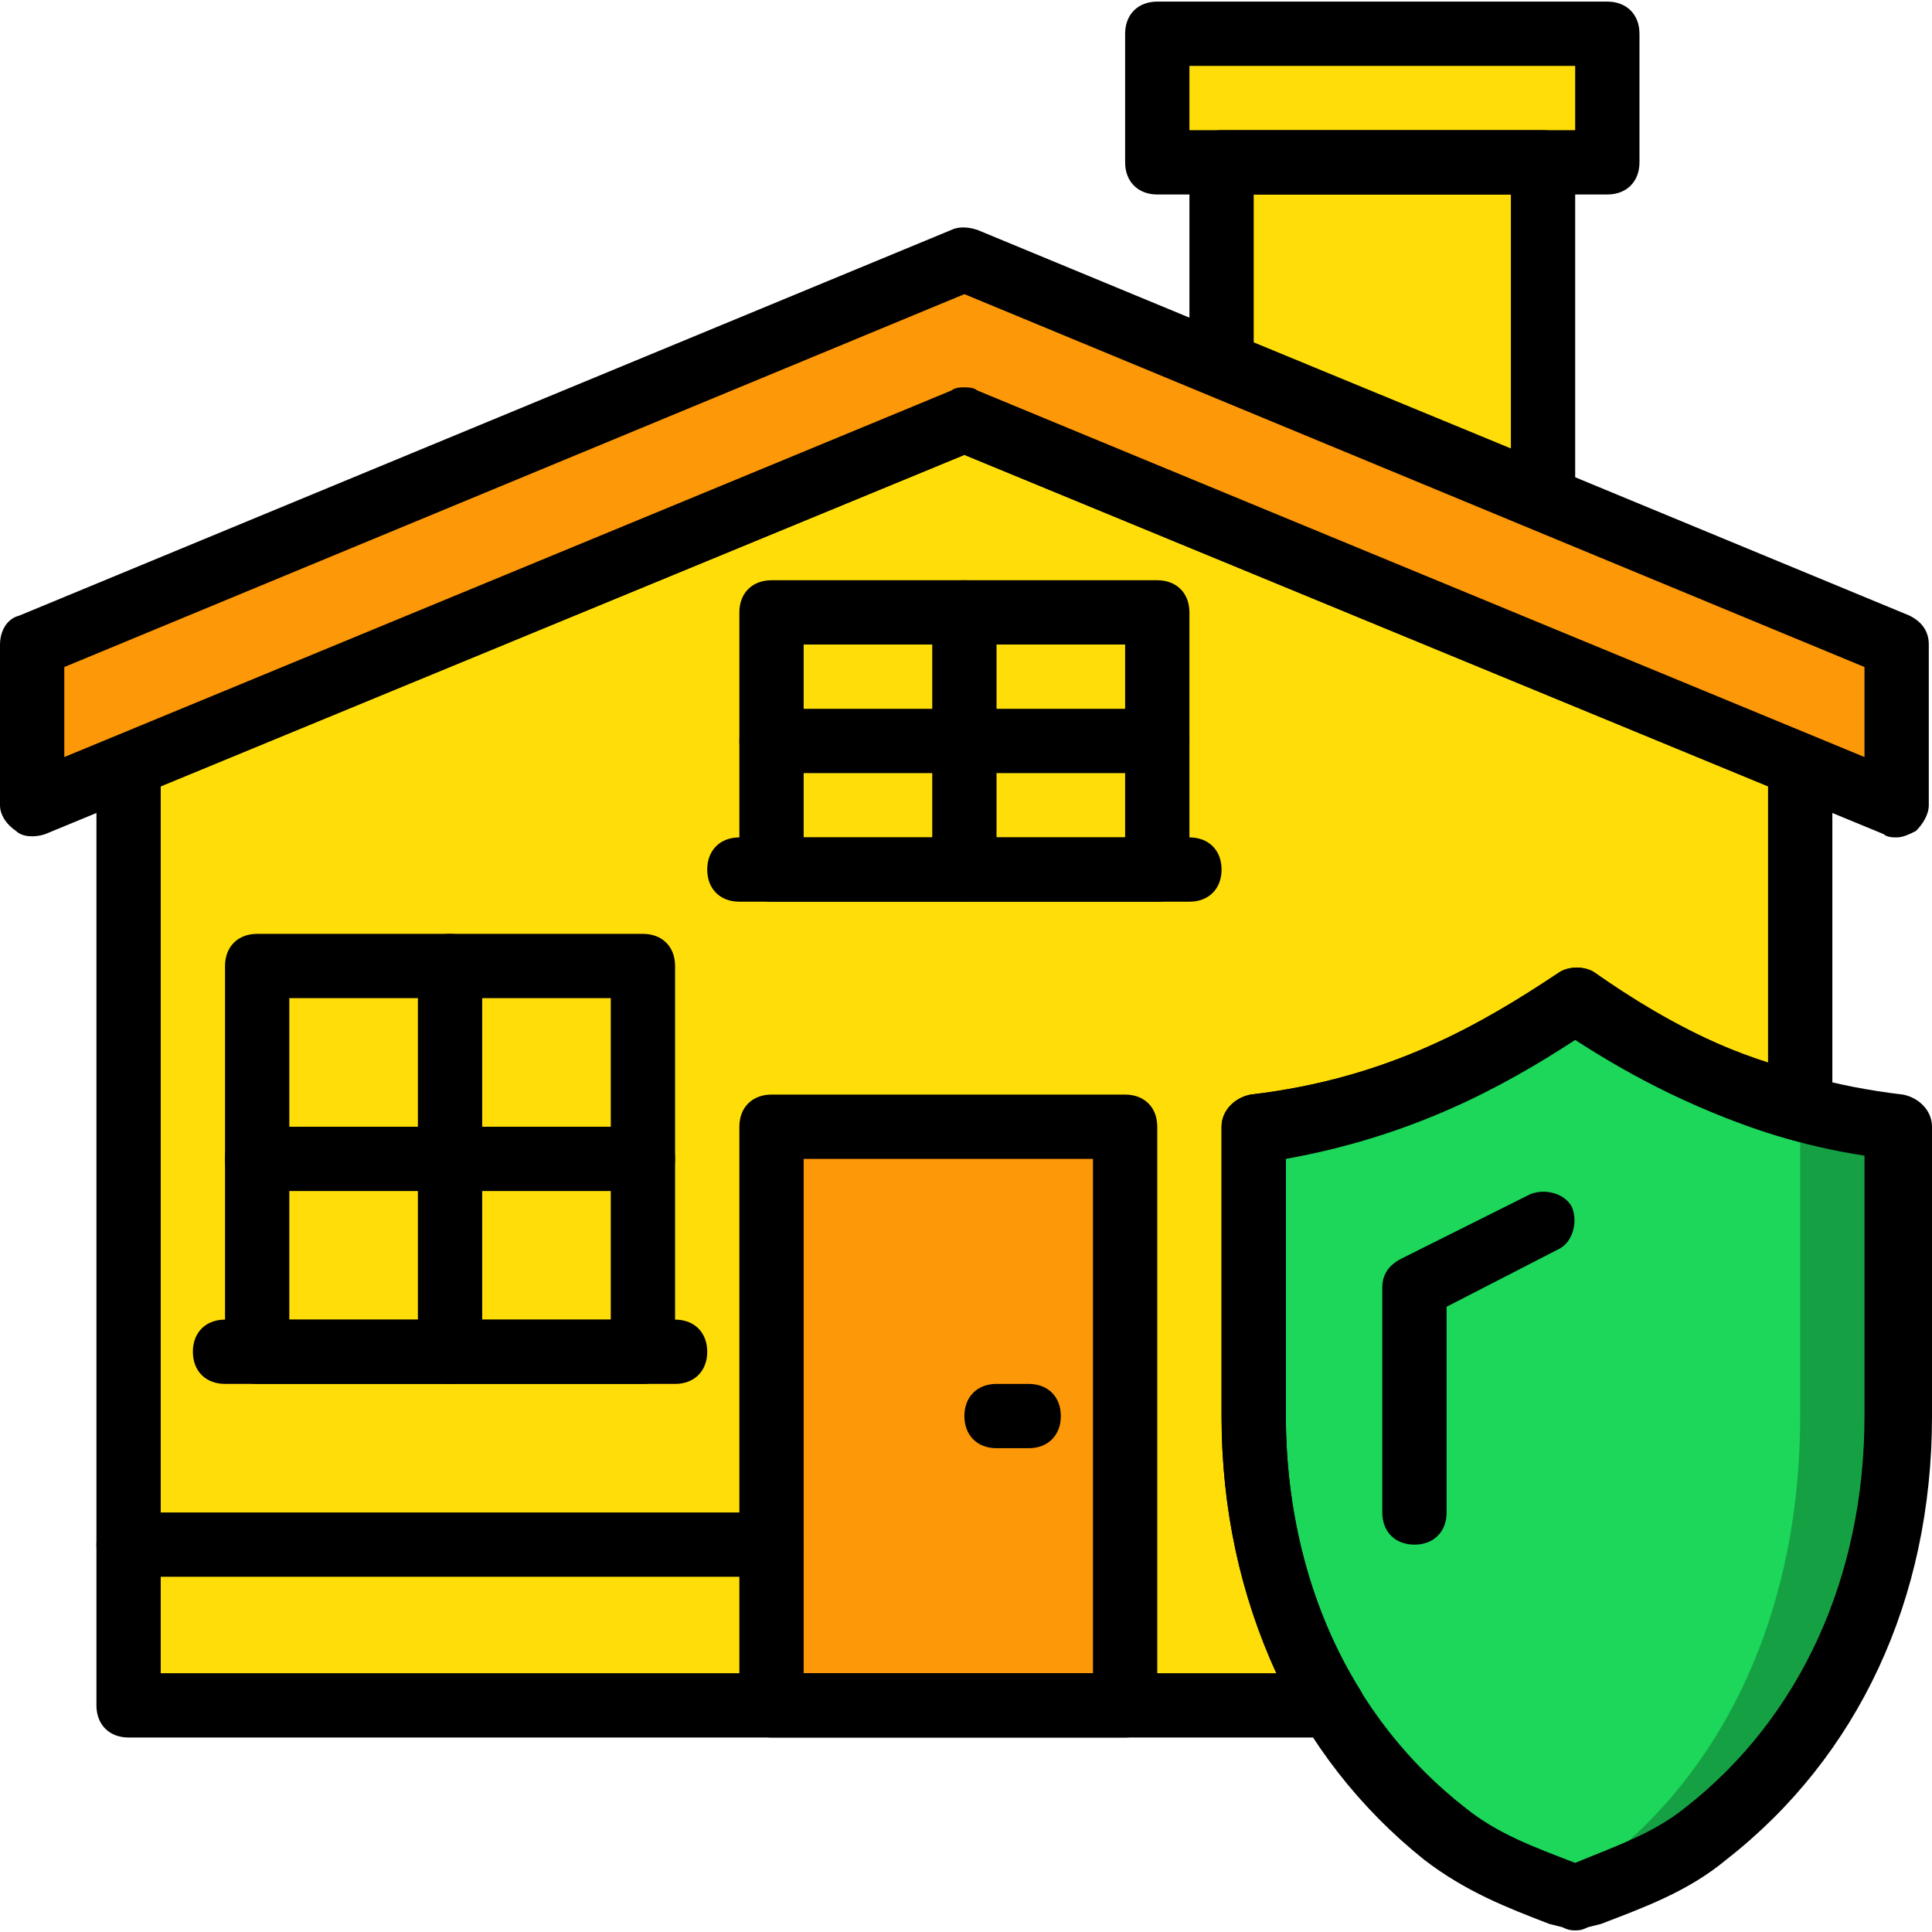 <?xml version="1.0" encoding="iso-8859-1"?>
<!-- Uploaded to: SVG Repo, www.svgrepo.com, Generator: SVG Repo Mixer Tools -->
<svg height="800px" width="800px" version="1.1" id="Layer_1" xmlns="http://www.w3.org/2000/svg" xmlns:xlink="http://www.w3.org/1999/xlink" 
	 viewBox="0 0 512.853 512.853" xml:space="preserve">
<g transform="translate(1 1)">
	<path style="fill:#15A143;" d="M417.133,502.893c-11.093-4.267-23.893-8.533-34.133-17.067c-33.28-26.453-51.2-65.707-51.2-110.933
		v-76.8c40.107-5.12,67.413-21.333,85.333-34.133c17.92,12.8,45.227,29.013,85.333,34.133v76.8c0,45.227-17.92,84.48-51.2,110.933
		C441.027,494.36,428.227,498.627,417.133,502.893"/>
	<path style="fill:#1CD759;" d="M404.333,502.893c-9.387-4.267-19.627-8.533-29.013-17.067
		c-28.16-26.453-43.52-65.707-43.52-110.933v-76.8c34.133-5.12,57.173-21.333,72.533-34.133c15.36,12.8,38.4,29.013,72.533,34.133
		v76.8c0,45.227-15.36,84.48-43.52,110.933C423.96,494.36,413.72,498.627,404.333,502.893"/>
	<g>
		<polygon style="fill:#FFDD09;" points="306.2,42.093 425.667,42.093 425.667,7.96 306.2,7.96 		"/>
		<polygon style="fill:#FFDD09;" points="408.6,130.84 408.6,42.093 323.267,42.093 323.267,95.853 		"/>
	</g>
	<polygon style="fill:#FD9808;" points="255,67.693 7.533,170.093 7.533,212.76 255,110.36 502.467,212.76 502.467,170.093 	"/>
	<path style="fill:#FFDD09;" d="M331.8,374.893v-76.8c40.107-5.12,67.413-21.333,85.333-34.133
		c13.653,9.387,33.28,21.333,59.733,29.013V202.52L255,110.36L33.133,202.52v249.173H352.28
		C338.627,429.507,331.8,403.053,331.8,374.893"/>
	<polygon style="fill:#FD9808;" points="203.8,451.693 297.667,451.693 297.667,298.093 203.8,298.093 	"/>
	<path d="M502.467,221.293c-0.853,0-2.56,0-3.413-0.853L255,119.747L10.947,220.44c-2.56,0.853-5.973,0.853-7.68-0.853
		C0.707,217.88-1,215.32-1,212.76v-42.667c0-3.413,1.707-6.827,5.12-7.68l247.467-102.4c1.707-0.853,4.267-0.853,6.827,0
		l247.467,102.4c3.413,1.707,5.12,4.267,5.12,7.68v42.667c0,2.56-1.707,5.12-3.413,6.827
		C505.88,220.44,504.173,221.293,502.467,221.293z M255,101.827c0.853,0,2.56,0,3.413,0.853l235.52,97.28v-23.893L255,77.08
		L16.067,176.067v23.893l235.52-97.28C252.44,101.827,254.147,101.827,255,101.827z"/>
	<path d="M425.667,50.627H306.2c-5.12,0-8.533-3.413-8.533-8.533V7.96c0-5.12,3.413-8.533,8.533-8.533h119.467
		c5.12,0,8.533,3.413,8.533,8.533v34.133C434.2,47.213,430.787,50.627,425.667,50.627z M314.733,33.56h102.4V16.493h-102.4V33.56z"
		/>
	<path d="M408.6,139.373c-0.853,0-2.56,0-3.413-0.853l-85.333-34.987c-3.413-1.707-5.12-4.267-5.12-7.68v-53.76
		c0-5.12,3.413-8.533,8.533-8.533H408.6c5.12,0,8.533,3.413,8.533,8.533v88.747c0,2.56-1.707,5.12-3.413,6.827
		C412.013,139.373,410.307,139.373,408.6,139.373z M331.8,89.88l68.267,28.16V50.627H331.8V89.88z"/>
	<path d="M297.667,460.227H203.8c-5.12,0-8.533-3.413-8.533-8.533v-153.6c0-5.12,3.413-8.533,8.533-8.533h93.867
		c5.12,0,8.533,3.413,8.533,8.533v153.6C306.2,456.813,302.787,460.227,297.667,460.227z M212.333,443.16h76.8V306.627h-76.8V443.16
		z"/>
	<path d="M306.2,238.36H203.8c-5.12,0-8.533-3.413-8.533-8.533V161.56c0-5.12,3.413-8.533,8.533-8.533h102.4
		c5.12,0,8.533,3.413,8.533,8.533v68.267C314.733,234.947,311.32,238.36,306.2,238.36z M212.333,221.293h85.333v-51.2h-85.333
		V221.293z"/>
	<path d="M255,238.36c-5.12,0-8.533-3.413-8.533-8.533V161.56c0-5.12,3.413-8.533,8.533-8.533s8.533,3.413,8.533,8.533v68.267
		C263.533,234.947,260.12,238.36,255,238.36z"/>
	<path d="M306.2,204.227H203.8c-5.12,0-8.533-3.413-8.533-8.533c0-5.12,3.413-8.533,8.533-8.533h102.4
		c5.12,0,8.533,3.413,8.533,8.533C314.733,200.813,311.32,204.227,306.2,204.227z"/>
	<path d="M169.667,366.36h-102.4c-5.12,0-8.533-3.413-8.533-8.533v-102.4c0-5.12,3.413-8.533,8.533-8.533h102.4
		c5.12,0,8.533,3.413,8.533,8.533v102.4C178.2,362.947,174.787,366.36,169.667,366.36z M75.8,349.293h85.333V263.96H75.8V349.293z"
		/>
	<path d="M272.067,383.427h-8.533c-5.12,0-8.533-3.413-8.533-8.533s3.413-8.533,8.533-8.533h8.533c5.12,0,8.533,3.413,8.533,8.533
		S277.187,383.427,272.067,383.427z"/>
	<path d="M203.8,417.56H33.133c-5.12,0-8.533-3.413-8.533-8.533c0-5.12,3.413-8.533,8.533-8.533H203.8
		c5.12,0,8.533,3.413,8.533,8.533C212.333,414.147,208.92,417.56,203.8,417.56z"/>
	<path d="M169.667,315.16h-102.4c-5.12,0-8.533-3.413-8.533-8.533s3.413-8.533,8.533-8.533h102.4c5.12,0,8.533,3.413,8.533,8.533
		S174.787,315.16,169.667,315.16z"/>
	<path d="M118.467,366.36c-5.12,0-8.533-3.413-8.533-8.533v-102.4c0-5.12,3.413-8.533,8.533-8.533s8.533,3.413,8.533,8.533v102.4
		C127,362.947,123.587,366.36,118.467,366.36z"/>
	<path d="M314.733,238.36H195.267c-5.12,0-8.533-3.413-8.533-8.533c0-5.12,3.413-8.533,8.533-8.533h119.467
		c5.12,0,8.533,3.413,8.533,8.533C323.267,234.947,319.853,238.36,314.733,238.36z"/>
	<path d="M178.2,366.36H58.733c-5.12,0-8.533-3.413-8.533-8.533c0-5.12,3.413-8.533,8.533-8.533H178.2
		c5.12,0,8.533,3.413,8.533,8.533C186.733,362.947,183.32,366.36,178.2,366.36z"/>
	<path d="M417.133,511.427c-0.853,0-1.707,0-3.413-0.853l-3.413-0.853c-11.093-4.267-22.187-8.533-33.28-17.067
		c-34.133-27.307-53.76-69.12-53.76-117.76v-76.8c0-4.267,3.413-7.68,7.68-8.533c36.693-4.267,61.44-18.773,81.92-32.427
		c2.56-1.707,6.827-1.707,9.387,0c19.627,13.653,45.227,28.16,81.92,32.427c4.267,0.853,7.68,4.267,7.68,8.533v76.8
		c0,48.64-19.627,90.453-54.613,117.76c-10.24,8.533-22.187,12.8-33.28,17.067l-3.413,0.853
		C418.84,511.427,417.987,511.427,417.133,511.427z M340.333,305.773v69.12c0,42.667,17.067,80.213,47.787,104.107
		c8.533,6.827,17.92,10.24,29.013,14.507l0,0l0,0c10.24-4.267,20.48-7.68,29.013-14.507c30.72-23.893,47.787-61.44,47.787-104.107
		v-69.12c-33.28-5.12-57.173-18.773-76.8-31.573C397.507,287,373.613,299.8,340.333,305.773z"/>
	<path d="M374.467,409.027c-5.12,0-8.533-3.413-8.533-8.533V340.76c0-3.413,1.707-5.973,5.12-7.68l34.133-17.067
		c4.267-1.707,9.387,0,11.093,3.413c1.707,4.267,0,9.387-3.413,11.093L383,345.88v54.613
		C383,405.613,379.587,409.027,374.467,409.027z"/>
	<path d="M352.28,460.227H33.133c-5.12,0-8.533-3.413-8.533-8.533V202.52c0-3.413,1.707-6.827,5.12-7.68l221.867-92.16
		c1.707-0.853,4.267-0.853,6.827,0l221.867,92.16c3.413,1.707,5.12,4.267,5.12,7.68v90.453c0,2.56-0.853,5.12-3.413,6.827
		c-1.707,1.707-5.12,2.56-7.68,1.707c-23.893-6.827-42.667-17.067-57.173-26.453c-19.627,12.8-43.52,25.6-76.8,31.573v68.267
		c0,26.453,6.827,52.053,19.627,72.533c1.707,2.56,1.707,5.973,0,8.533C358.253,458.52,355.693,460.227,352.28,460.227z
		 M41.667,443.16h296.107c-9.387-20.48-14.507-43.52-14.507-68.267v-76.8c0-4.267,3.413-7.68,7.68-8.533
		c36.693-4.267,61.44-18.773,81.92-32.427c2.56-1.707,6.827-1.707,9.387,0c11.947,8.533,27.307,17.92,46.08,23.893V207.64
		L255,119.747L41.667,207.64V443.16z"/>
</g>
</svg>